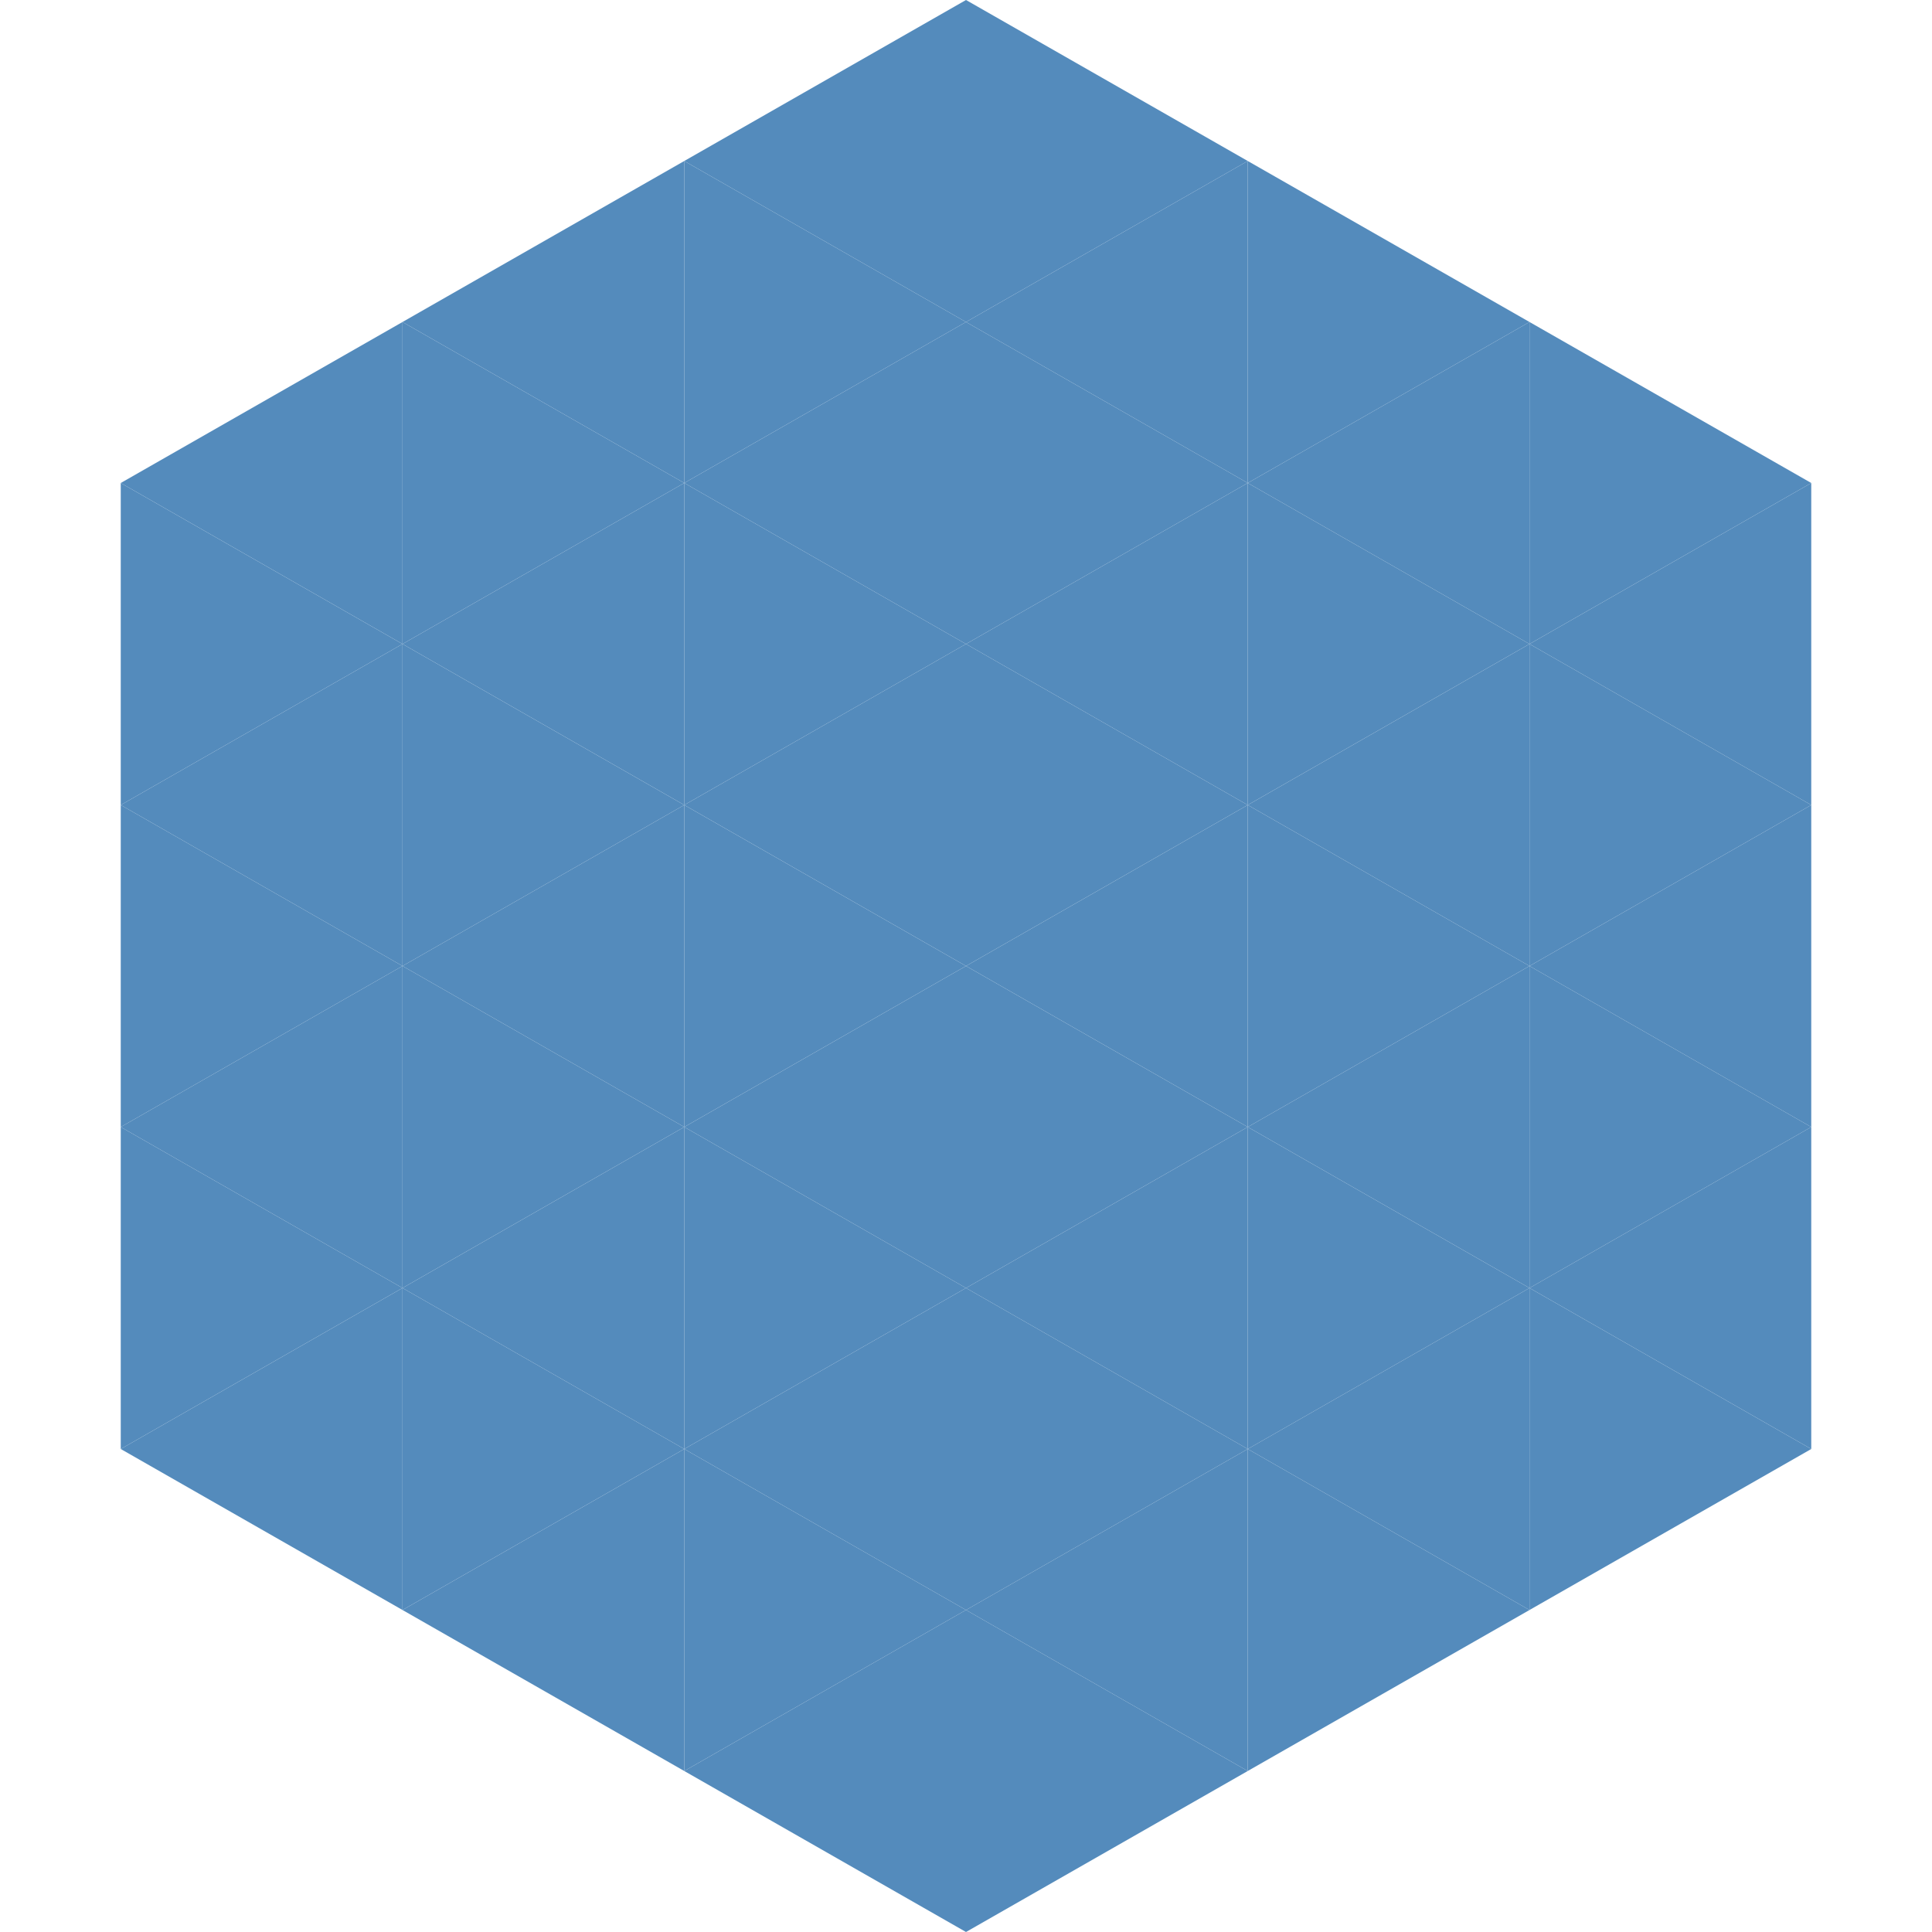 <?xml version="1.0"?>
<!-- Generated by SVGo -->
<svg width="240" height="240"
     xmlns="http://www.w3.org/2000/svg"
     xmlns:xlink="http://www.w3.org/1999/xlink">
<polygon points="50,40 15,60 50,80" style="fill:rgb(84,139,188)" />
<polygon points="190,40 225,60 190,80" style="fill:rgb(84,139,188)" />
<polygon points="15,60 50,80 15,100" style="fill:rgb(84,139,188)" />
<polygon points="225,60 190,80 225,100" style="fill:rgb(84,139,188)" />
<polygon points="50,80 15,100 50,120" style="fill:rgb(84,139,188)" />
<polygon points="190,80 225,100 190,120" style="fill:rgb(84,139,188)" />
<polygon points="15,100 50,120 15,140" style="fill:rgb(84,139,188)" />
<polygon points="225,100 190,120 225,140" style="fill:rgb(84,139,188)" />
<polygon points="50,120 15,140 50,160" style="fill:rgb(84,139,188)" />
<polygon points="190,120 225,140 190,160" style="fill:rgb(84,139,188)" />
<polygon points="15,140 50,160 15,180" style="fill:rgb(84,139,188)" />
<polygon points="225,140 190,160 225,180" style="fill:rgb(84,139,188)" />
<polygon points="50,160 15,180 50,200" style="fill:rgb(84,139,188)" />
<polygon points="190,160 225,180 190,200" style="fill:rgb(84,139,188)" />
<polygon points="15,180 50,200 15,220" style="fill:rgb(255,255,255); fill-opacity:0" />
<polygon points="225,180 190,200 225,220" style="fill:rgb(255,255,255); fill-opacity:0" />
<polygon points="50,0 85,20 50,40" style="fill:rgb(255,255,255); fill-opacity:0" />
<polygon points="190,0 155,20 190,40" style="fill:rgb(255,255,255); fill-opacity:0" />
<polygon points="85,20 50,40 85,60" style="fill:rgb(84,139,188)" />
<polygon points="155,20 190,40 155,60" style="fill:rgb(84,139,188)" />
<polygon points="50,40 85,60 50,80" style="fill:rgb(84,139,188)" />
<polygon points="190,40 155,60 190,80" style="fill:rgb(84,139,188)" />
<polygon points="85,60 50,80 85,100" style="fill:rgb(84,139,188)" />
<polygon points="155,60 190,80 155,100" style="fill:rgb(84,139,188)" />
<polygon points="50,80 85,100 50,120" style="fill:rgb(84,139,188)" />
<polygon points="190,80 155,100 190,120" style="fill:rgb(84,139,188)" />
<polygon points="85,100 50,120 85,140" style="fill:rgb(84,139,188)" />
<polygon points="155,100 190,120 155,140" style="fill:rgb(84,139,188)" />
<polygon points="50,120 85,140 50,160" style="fill:rgb(84,139,188)" />
<polygon points="190,120 155,140 190,160" style="fill:rgb(84,139,188)" />
<polygon points="85,140 50,160 85,180" style="fill:rgb(84,139,188)" />
<polygon points="155,140 190,160 155,180" style="fill:rgb(84,139,188)" />
<polygon points="50,160 85,180 50,200" style="fill:rgb(84,139,188)" />
<polygon points="190,160 155,180 190,200" style="fill:rgb(84,139,188)" />
<polygon points="85,180 50,200 85,220" style="fill:rgb(84,139,188)" />
<polygon points="155,180 190,200 155,220" style="fill:rgb(84,139,188)" />
<polygon points="120,0 85,20 120,40" style="fill:rgb(84,139,188)" />
<polygon points="120,0 155,20 120,40" style="fill:rgb(84,139,188)" />
<polygon points="85,20 120,40 85,60" style="fill:rgb(84,139,188)" />
<polygon points="155,20 120,40 155,60" style="fill:rgb(84,139,188)" />
<polygon points="120,40 85,60 120,80" style="fill:rgb(84,139,188)" />
<polygon points="120,40 155,60 120,80" style="fill:rgb(84,139,188)" />
<polygon points="85,60 120,80 85,100" style="fill:rgb(84,139,188)" />
<polygon points="155,60 120,80 155,100" style="fill:rgb(84,139,188)" />
<polygon points="120,80 85,100 120,120" style="fill:rgb(84,139,188)" />
<polygon points="120,80 155,100 120,120" style="fill:rgb(84,139,188)" />
<polygon points="85,100 120,120 85,140" style="fill:rgb(84,139,188)" />
<polygon points="155,100 120,120 155,140" style="fill:rgb(84,139,188)" />
<polygon points="120,120 85,140 120,160" style="fill:rgb(84,139,188)" />
<polygon points="120,120 155,140 120,160" style="fill:rgb(84,139,188)" />
<polygon points="85,140 120,160 85,180" style="fill:rgb(84,139,188)" />
<polygon points="155,140 120,160 155,180" style="fill:rgb(84,139,188)" />
<polygon points="120,160 85,180 120,200" style="fill:rgb(84,139,188)" />
<polygon points="120,160 155,180 120,200" style="fill:rgb(84,139,188)" />
<polygon points="85,180 120,200 85,220" style="fill:rgb(84,139,188)" />
<polygon points="155,180 120,200 155,220" style="fill:rgb(84,139,188)" />
<polygon points="120,200 85,220 120,240" style="fill:rgb(84,139,188)" />
<polygon points="120,200 155,220 120,240" style="fill:rgb(84,139,188)" />
<polygon points="85,220 120,240 85,260" style="fill:rgb(255,255,255); fill-opacity:0" />
<polygon points="155,220 120,240 155,260" style="fill:rgb(255,255,255); fill-opacity:0" />
</svg>
